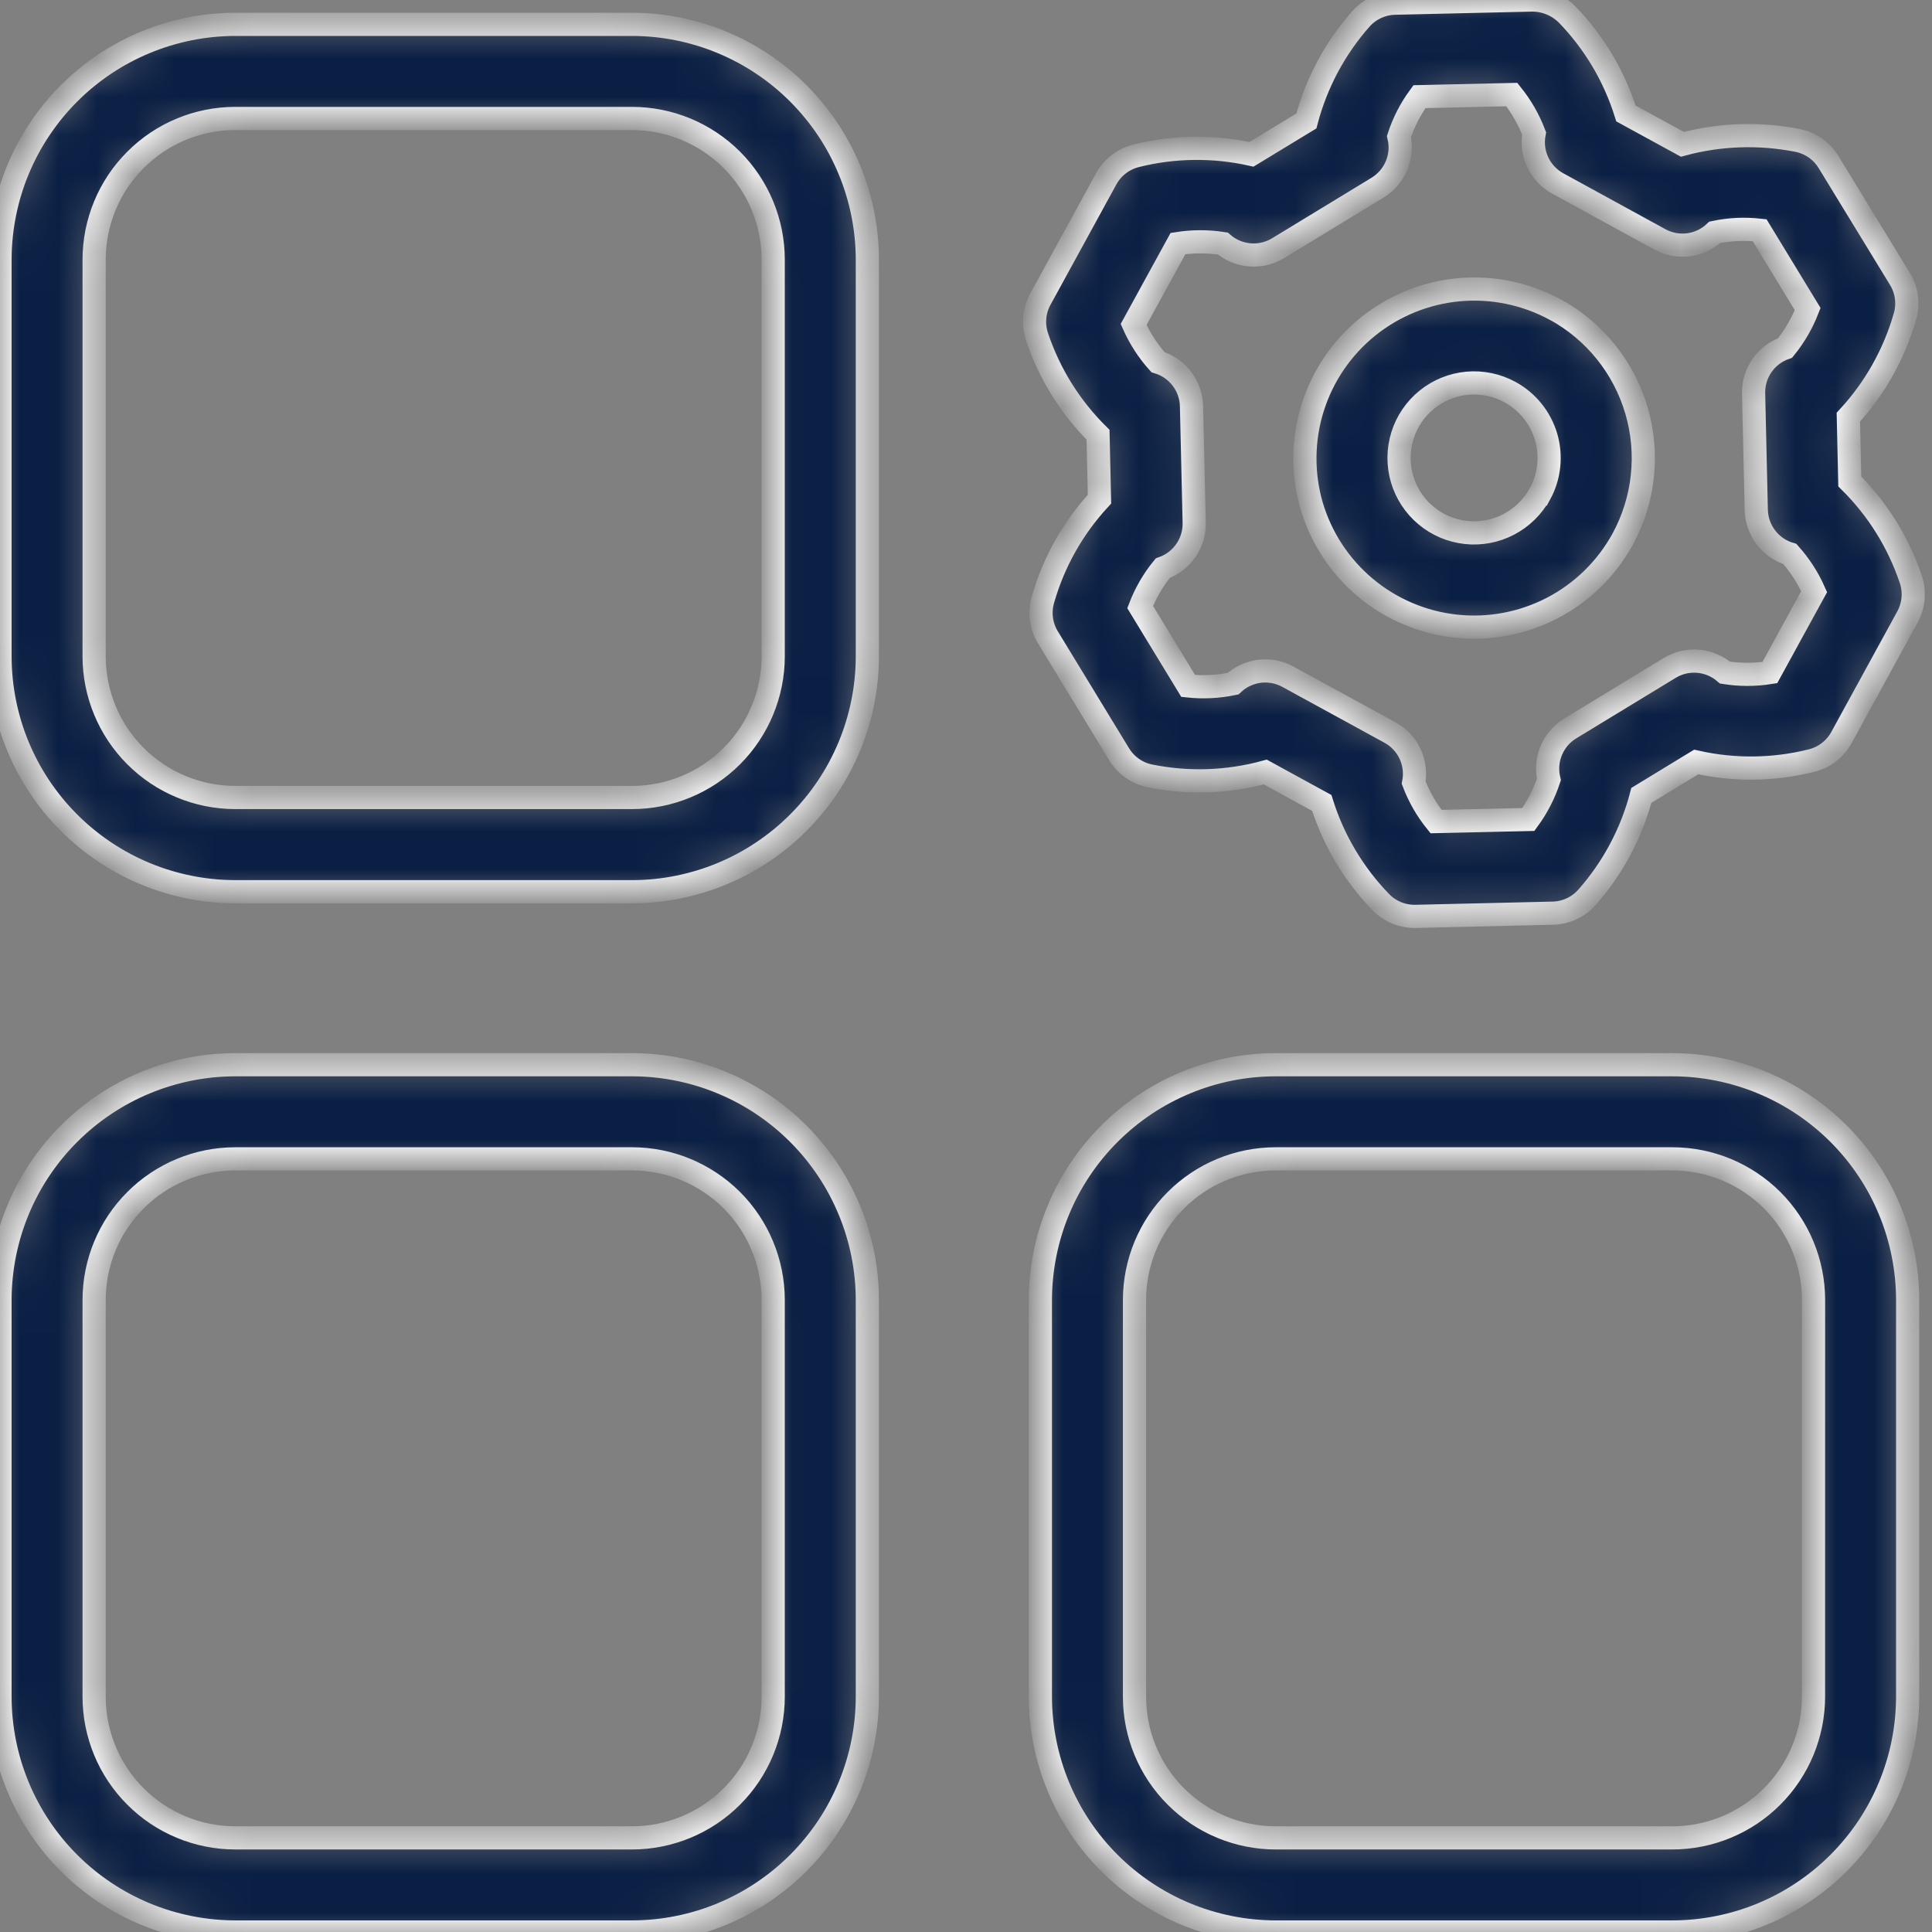 <svg preserveAspectRatio="none" width="100%" height="100%" overflow="visible" style="display: block;" viewBox="0 0 50 50" fill="none" xmlns="http://www.w3.org/2000/svg">
<rect x="0" y="0" width="50" height="50" fill="#808080" stroke="none"/>
<g id="Manage Apps">
<g id="Vector">
<mask id="path-1-inside-1_257_96" fill="white">
<path d="M16.356 0.63H6.091C4.476 0.632 2.928 1.275 1.787 2.416C0.645 3.558 0.002 5.106 0 6.721V16.987C0.002 18.602 0.644 20.15 1.786 21.291C2.928 22.433 4.476 23.076 6.091 23.078H16.356C17.971 23.076 19.519 22.433 20.66 21.291C21.802 20.15 22.445 18.602 22.447 16.987V6.721C22.445 5.106 21.802 3.558 20.66 2.416C19.519 1.274 17.971 0.632 16.356 0.63ZM20.01 16.984C20.01 17.953 19.625 18.883 18.94 19.568C18.254 20.254 17.325 20.639 16.356 20.639H6.091C5.122 20.639 4.192 20.254 3.507 19.568C2.821 18.883 2.436 17.953 2.436 16.984V6.721C2.436 5.752 2.821 4.822 3.507 4.137C4.192 3.451 5.122 3.066 6.091 3.066H16.356C17.325 3.066 18.254 3.451 18.94 4.137C19.625 4.822 20.01 5.752 20.01 6.721V16.984ZM16.356 27.555H6.091C4.476 27.556 2.928 28.199 1.786 29.341C0.644 30.483 0.002 32.031 0 33.646V43.909C0.002 45.524 0.644 47.072 1.786 48.214C2.928 49.356 4.476 49.998 6.091 50H16.356C17.971 49.998 19.519 49.356 20.66 48.214C21.802 47.072 22.445 45.524 22.447 43.909V33.646C22.445 32.031 21.802 30.483 20.66 29.341C19.519 28.199 17.971 27.556 16.356 27.555ZM20.01 43.909C20.01 44.878 19.625 45.808 18.94 46.493C18.254 47.179 17.325 47.564 16.356 47.564H6.091C5.122 47.564 4.192 47.179 3.507 46.493C2.821 45.808 2.436 44.878 2.436 43.909V33.646C2.436 32.676 2.821 31.747 3.507 31.061C4.192 30.376 5.122 29.991 6.091 29.991H16.356C17.325 29.991 18.254 30.376 18.94 31.061C19.625 31.747 20.01 32.676 20.01 33.646V43.909ZM43.278 27.555H33.016C31.401 27.556 29.853 28.199 28.711 29.341C27.569 30.483 26.927 32.031 26.925 33.646V43.909C26.927 45.524 27.569 47.072 28.711 48.214C29.853 49.356 31.401 49.998 33.016 50H43.279C44.894 49.998 46.442 49.356 47.584 48.214C48.726 47.072 49.368 45.524 49.37 43.909V33.646C49.368 32.031 48.726 30.483 47.584 29.341C46.442 28.199 44.893 27.556 43.278 27.555ZM46.933 43.909C46.933 44.878 46.547 45.808 45.862 46.493C45.177 47.179 44.247 47.564 43.278 47.564H33.016C32.047 47.564 31.117 47.179 30.432 46.493C29.746 45.808 29.361 44.878 29.361 43.909V33.646C29.361 32.676 29.746 31.747 30.432 31.061C31.117 30.376 32.047 29.991 33.016 29.991H43.279C44.248 29.991 45.178 30.376 45.863 31.061C46.549 31.747 46.934 32.676 46.934 33.646L46.933 43.909ZM49.449 14.986C49.128 14.033 48.588 13.168 47.873 12.461L47.835 10.796C48.518 10.056 49.019 9.168 49.297 8.201C49.346 8.039 49.36 7.869 49.339 7.701C49.318 7.533 49.262 7.371 49.175 7.226L47.324 4.196C47.235 4.05 47.118 3.925 46.978 3.828C46.839 3.732 46.68 3.665 46.514 3.633C45.528 3.439 44.511 3.474 43.541 3.735L42.079 2.936C41.779 1.976 41.259 1.1 40.56 0.378C40.441 0.258 40.299 0.163 40.143 0.098C39.987 0.033 39.819 -0 39.65 1.60972e-06L36.1 0.082C35.931 0.086 35.765 0.125 35.612 0.197C35.459 0.269 35.322 0.372 35.211 0.499C34.545 1.255 34.065 2.156 33.809 3.13L32.387 3.994C31.405 3.775 30.386 3.787 29.41 4.03C29.245 4.07 29.091 4.144 28.956 4.247C28.822 4.35 28.71 4.479 28.629 4.628L26.924 7.743C26.842 7.892 26.792 8.056 26.778 8.226C26.764 8.395 26.785 8.565 26.841 8.726C27.162 9.679 27.702 10.544 28.417 11.251L28.455 12.917C27.772 13.656 27.271 14.544 26.993 15.511C26.945 15.673 26.93 15.844 26.951 16.012C26.972 16.179 27.028 16.341 27.115 16.486L28.962 19.519C29.05 19.664 29.167 19.789 29.306 19.886C29.445 19.983 29.603 20.05 29.769 20.082C30.756 20.28 31.775 20.245 32.745 19.98L34.207 20.78C34.508 21.739 35.028 22.615 35.726 23.338C35.84 23.458 35.977 23.553 36.129 23.618C36.28 23.683 36.443 23.716 36.608 23.716H36.636L40.187 23.633C40.356 23.629 40.523 23.59 40.676 23.518C40.829 23.447 40.965 23.344 41.077 23.216C41.743 22.461 42.223 21.56 42.478 20.585L43.898 19.72C44.881 19.942 45.902 19.93 46.879 19.685C47.043 19.645 47.197 19.571 47.331 19.468C47.465 19.365 47.576 19.235 47.657 19.087L49.363 15.971C49.445 15.822 49.495 15.657 49.51 15.488C49.525 15.318 49.505 15.147 49.449 14.986ZM45.803 17.406C45.418 17.467 45.026 17.467 44.641 17.406C44.447 17.237 44.204 17.135 43.948 17.113C43.691 17.091 43.435 17.151 43.215 17.284L40.638 18.852C40.418 18.985 40.246 19.185 40.147 19.423C40.047 19.66 40.026 19.923 40.085 20.174C39.963 20.544 39.784 20.893 39.554 21.208L37.164 21.262C36.92 20.959 36.725 20.619 36.586 20.255C36.634 20.003 36.601 19.741 36.492 19.509C36.383 19.276 36.202 19.084 35.977 18.96L33.33 17.513C33.105 17.39 32.846 17.341 32.591 17.373C32.336 17.406 32.098 17.518 31.911 17.694C31.529 17.773 31.137 17.793 30.75 17.752L29.507 15.71C29.648 15.346 29.845 15.006 30.092 14.704C30.334 14.618 30.544 14.459 30.69 14.247C30.836 14.036 30.912 13.784 30.906 13.527L30.836 10.513C30.831 10.256 30.744 10.007 30.588 9.802C30.432 9.597 30.215 9.447 29.969 9.373C29.709 9.083 29.496 8.754 29.338 8.398L30.486 6.303C30.87 6.243 31.262 6.243 31.646 6.303C31.841 6.472 32.084 6.574 32.341 6.596C32.597 6.618 32.854 6.558 33.074 6.425L35.651 4.857C35.871 4.723 36.043 4.523 36.142 4.286C36.242 4.049 36.263 3.786 36.204 3.535C36.325 3.165 36.504 2.816 36.735 2.502L39.125 2.447C39.369 2.751 39.564 3.09 39.703 3.454C39.655 3.706 39.688 3.967 39.797 4.199C39.907 4.432 40.087 4.623 40.312 4.747L42.959 6.196C43.184 6.319 43.443 6.368 43.698 6.335C43.953 6.302 44.191 6.189 44.378 6.013C44.76 5.933 45.151 5.915 45.539 5.958L46.782 7.999C46.641 8.363 46.444 8.702 46.198 9.005C45.956 9.09 45.746 9.249 45.6 9.461C45.453 9.672 45.377 9.924 45.383 10.181L45.452 13.197C45.458 13.454 45.545 13.703 45.701 13.908C45.857 14.113 46.074 14.263 46.321 14.337C46.58 14.627 46.792 14.956 46.95 15.312L45.803 17.406ZM40.245 8.01C39.484 7.598 38.619 7.42 37.757 7.498C36.896 7.577 36.077 7.909 35.404 8.451C34.73 8.994 34.232 9.724 33.972 10.549C33.713 11.374 33.703 12.258 33.944 13.088C34.19 13.918 34.675 14.657 35.339 15.211C36.004 15.766 36.817 16.112 37.678 16.205C38.538 16.298 39.407 16.134 40.174 15.735C40.942 15.335 41.574 14.717 41.992 13.959C42.549 12.939 42.679 11.74 42.352 10.624C42.025 9.508 41.269 8.568 40.249 8.01H40.245ZM39.849 12.785C39.664 13.121 39.384 13.395 39.044 13.572C38.704 13.749 38.319 13.822 37.938 13.78C37.556 13.739 37.196 13.585 36.902 13.339C36.608 13.093 36.393 12.765 36.285 12.397C36.178 12.029 36.181 11.637 36.296 11.271C36.41 10.905 36.631 10.582 36.929 10.341C37.228 10.1 37.591 9.953 37.973 9.918C38.355 9.884 38.738 9.963 39.075 10.146C39.3 10.268 39.498 10.433 39.659 10.632C39.819 10.831 39.939 11.059 40.012 11.304C40.084 11.549 40.107 11.806 40.08 12.06C40.053 12.315 39.976 12.561 39.854 12.785H39.849Z"/>
</mask>
<path d="M16.356 0.63H6.091C4.476 0.632 2.928 1.275 1.787 2.416C0.645 3.558 0.002 5.106 0 6.721V16.987C0.002 18.602 0.644 20.15 1.786 21.291C2.928 22.433 4.476 23.076 6.091 23.078H16.356C17.971 23.076 19.519 22.433 20.66 21.291C21.802 20.15 22.445 18.602 22.447 16.987V6.721C22.445 5.106 21.802 3.558 20.66 2.416C19.519 1.274 17.971 0.632 16.356 0.63ZM20.01 16.984C20.01 17.953 19.625 18.883 18.94 19.568C18.254 20.254 17.325 20.639 16.356 20.639H6.091C5.122 20.639 4.192 20.254 3.507 19.568C2.821 18.883 2.436 17.953 2.436 16.984V6.721C2.436 5.752 2.821 4.822 3.507 4.137C4.192 3.451 5.122 3.066 6.091 3.066H16.356C17.325 3.066 18.254 3.451 18.94 4.137C19.625 4.822 20.01 5.752 20.01 6.721V16.984ZM16.356 27.555H6.091C4.476 27.556 2.928 28.199 1.786 29.341C0.644 30.483 0.002 32.031 0 33.646V43.909C0.002 45.524 0.644 47.072 1.786 48.214C2.928 49.356 4.476 49.998 6.091 50H16.356C17.971 49.998 19.519 49.356 20.66 48.214C21.802 47.072 22.445 45.524 22.447 43.909V33.646C22.445 32.031 21.802 30.483 20.66 29.341C19.519 28.199 17.971 27.556 16.356 27.555ZM20.01 43.909C20.01 44.878 19.625 45.808 18.94 46.493C18.254 47.179 17.325 47.564 16.356 47.564H6.091C5.122 47.564 4.192 47.179 3.507 46.493C2.821 45.808 2.436 44.878 2.436 43.909V33.646C2.436 32.676 2.821 31.747 3.507 31.061C4.192 30.376 5.122 29.991 6.091 29.991H16.356C17.325 29.991 18.254 30.376 18.94 31.061C19.625 31.747 20.01 32.676 20.01 33.646V43.909ZM43.278 27.555H33.016C31.401 27.556 29.853 28.199 28.711 29.341C27.569 30.483 26.927 32.031 26.925 33.646V43.909C26.927 45.524 27.569 47.072 28.711 48.214C29.853 49.356 31.401 49.998 33.016 50H43.279C44.894 49.998 46.442 49.356 47.584 48.214C48.726 47.072 49.368 45.524 49.37 43.909V33.646C49.368 32.031 48.726 30.483 47.584 29.341C46.442 28.199 44.893 27.556 43.278 27.555ZM46.933 43.909C46.933 44.878 46.547 45.808 45.862 46.493C45.177 47.179 44.247 47.564 43.278 47.564H33.016C32.047 47.564 31.117 47.179 30.432 46.493C29.746 45.808 29.361 44.878 29.361 43.909V33.646C29.361 32.676 29.746 31.747 30.432 31.061C31.117 30.376 32.047 29.991 33.016 29.991H43.279C44.248 29.991 45.178 30.376 45.863 31.061C46.549 31.747 46.934 32.676 46.934 33.646L46.933 43.909ZM49.449 14.986C49.128 14.033 48.588 13.168 47.873 12.461L47.835 10.796C48.518 10.056 49.019 9.168 49.297 8.201C49.346 8.039 49.36 7.869 49.339 7.701C49.318 7.533 49.262 7.371 49.175 7.226L47.324 4.196C47.235 4.05 47.118 3.925 46.978 3.828C46.839 3.732 46.68 3.665 46.514 3.633C45.528 3.439 44.511 3.474 43.541 3.735L42.079 2.936C41.779 1.976 41.259 1.1 40.56 0.378C40.441 0.258 40.299 0.163 40.143 0.098C39.987 0.033 39.819 -0 39.65 1.60972e-06L36.1 0.082C35.931 0.086 35.765 0.125 35.612 0.197C35.459 0.269 35.322 0.372 35.211 0.499C34.545 1.255 34.065 2.156 33.809 3.13L32.387 3.994C31.405 3.775 30.386 3.787 29.41 4.03C29.245 4.07 29.091 4.144 28.956 4.247C28.822 4.35 28.71 4.479 28.629 4.628L26.924 7.743C26.842 7.892 26.792 8.056 26.778 8.226C26.764 8.395 26.785 8.565 26.841 8.726C27.162 9.679 27.702 10.544 28.417 11.251L28.455 12.917C27.772 13.656 27.271 14.544 26.993 15.511C26.945 15.673 26.93 15.844 26.951 16.012C26.972 16.179 27.028 16.341 27.115 16.486L28.962 19.519C29.05 19.664 29.167 19.789 29.306 19.886C29.445 19.983 29.603 20.05 29.769 20.082C30.756 20.28 31.775 20.245 32.745 19.98L34.207 20.78C34.508 21.739 35.028 22.615 35.726 23.338C35.84 23.458 35.977 23.553 36.129 23.618C36.28 23.683 36.443 23.716 36.608 23.716H36.636L40.187 23.633C40.356 23.629 40.523 23.59 40.676 23.518C40.829 23.447 40.965 23.344 41.077 23.216C41.743 22.461 42.223 21.56 42.478 20.585L43.898 19.72C44.881 19.942 45.902 19.93 46.879 19.685C47.043 19.645 47.197 19.571 47.331 19.468C47.465 19.365 47.576 19.235 47.657 19.087L49.363 15.971C49.445 15.822 49.495 15.657 49.51 15.488C49.525 15.318 49.505 15.147 49.449 14.986ZM45.803 17.406C45.418 17.467 45.026 17.467 44.641 17.406C44.447 17.237 44.204 17.135 43.948 17.113C43.691 17.091 43.435 17.151 43.215 17.284L40.638 18.852C40.418 18.985 40.246 19.185 40.147 19.423C40.047 19.66 40.026 19.923 40.085 20.174C39.963 20.544 39.784 20.893 39.554 21.208L37.164 21.262C36.92 20.959 36.725 20.619 36.586 20.255C36.634 20.003 36.601 19.741 36.492 19.509C36.383 19.276 36.202 19.084 35.977 18.96L33.33 17.513C33.105 17.39 32.846 17.341 32.591 17.373C32.336 17.406 32.098 17.518 31.911 17.694C31.529 17.773 31.137 17.793 30.75 17.752L29.507 15.71C29.648 15.346 29.845 15.006 30.092 14.704C30.334 14.618 30.544 14.459 30.69 14.247C30.836 14.036 30.912 13.784 30.906 13.527L30.836 10.513C30.831 10.256 30.744 10.007 30.588 9.802C30.432 9.597 30.215 9.447 29.969 9.373C29.709 9.083 29.496 8.754 29.338 8.398L30.486 6.303C30.87 6.243 31.262 6.243 31.646 6.303C31.841 6.472 32.084 6.574 32.341 6.596C32.597 6.618 32.854 6.558 33.074 6.425L35.651 4.857C35.871 4.723 36.043 4.523 36.142 4.286C36.242 4.049 36.263 3.786 36.204 3.535C36.325 3.165 36.504 2.816 36.735 2.502L39.125 2.447C39.369 2.751 39.564 3.09 39.703 3.454C39.655 3.706 39.688 3.967 39.797 4.199C39.907 4.432 40.087 4.623 40.312 4.747L42.959 6.196C43.184 6.319 43.443 6.368 43.698 6.335C43.953 6.302 44.191 6.189 44.378 6.013C44.76 5.933 45.151 5.915 45.539 5.958L46.782 7.999C46.641 8.363 46.444 8.702 46.198 9.005C45.956 9.09 45.746 9.249 45.6 9.461C45.453 9.672 45.377 9.924 45.383 10.181L45.452 13.197C45.458 13.454 45.545 13.703 45.701 13.908C45.857 14.113 46.074 14.263 46.321 14.337C46.58 14.627 46.792 14.956 46.95 15.312L45.803 17.406ZM40.245 8.01C39.484 7.598 38.619 7.42 37.757 7.498C36.896 7.577 36.077 7.909 35.404 8.451C34.73 8.994 34.232 9.724 33.972 10.549C33.713 11.374 33.703 12.258 33.944 13.088C34.19 13.918 34.675 14.657 35.339 15.211C36.004 15.766 36.817 16.112 37.678 16.205C38.538 16.298 39.407 16.134 40.174 15.735C40.942 15.335 41.574 14.717 41.992 13.959C42.549 12.939 42.679 11.74 42.352 10.624C42.025 9.508 41.269 8.568 40.249 8.01H40.245ZM39.849 12.785C39.664 13.121 39.384 13.395 39.044 13.572C38.704 13.749 38.319 13.822 37.938 13.78C37.556 13.739 37.196 13.585 36.902 13.339C36.608 13.093 36.393 12.765 36.285 12.397C36.178 12.029 36.181 11.637 36.296 11.271C36.41 10.905 36.631 10.582 36.929 10.341C37.228 10.1 37.591 9.953 37.973 9.918C38.355 9.884 38.738 9.963 39.075 10.146C39.3 10.268 39.498 10.433 39.659 10.632C39.819 10.831 39.939 11.059 40.012 11.304C40.084 11.549 40.107 11.806 40.08 12.06C40.053 12.315 39.976 12.561 39.854 12.785H39.849Z" fill="#0A1F44" stroke="white" stroke-width="0.6" mask="url(#path-1-inside-1_257_96)"/>
</g>
</g>
</svg>
